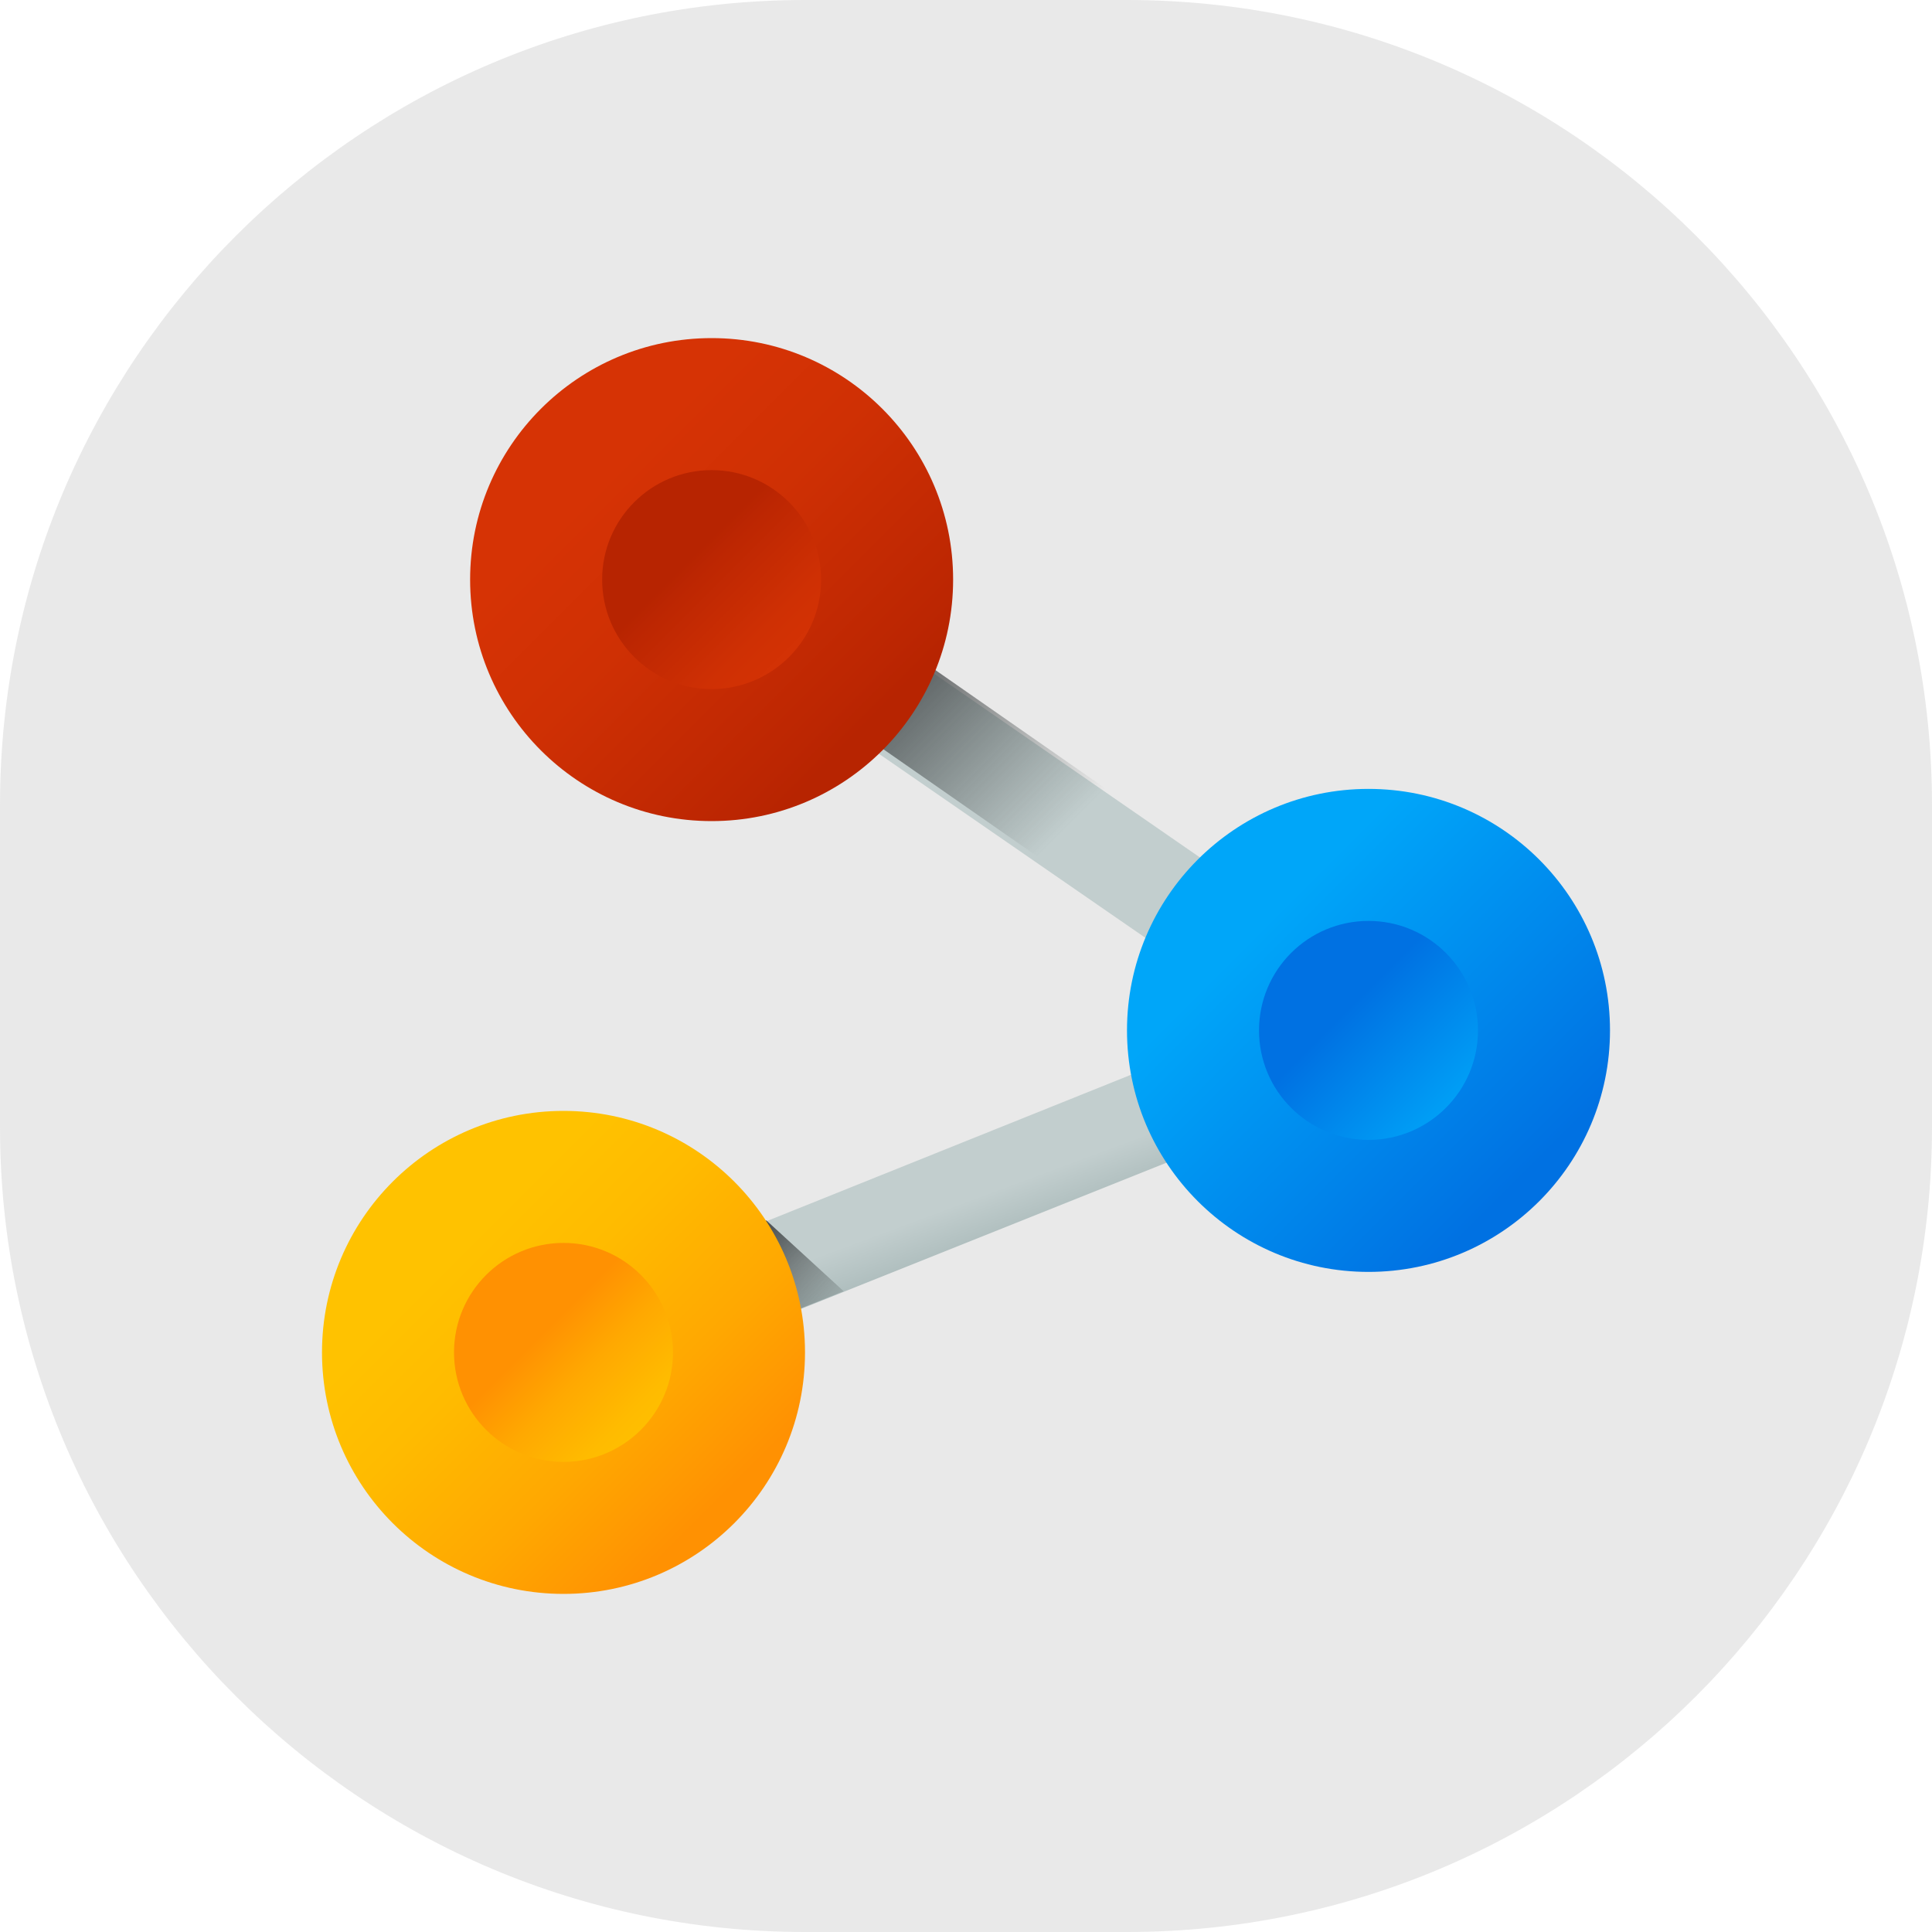 <?xml version="1.0" encoding="utf-8"?>
<!-- Generator: Adobe Illustrator 24.1.0, SVG Export Plug-In . SVG Version: 6.00 Build 0)  -->
<svg version="1.1" id="Layer_1" xmlns="http://www.w3.org/2000/svg" xmlns:xlink="http://www.w3.org/1999/xlink" x="0px" y="0px"
	 viewBox="0 0 60 60" style="enable-background:new 0 0 60 60;" xml:space="preserve">
<style type="text/css">
	.st0{opacity:0.25;fill:#A8A8A8;enable-background:new    ;}
	.st1{clip-path:url(#SVGID_2_);}
	.st2{fill:url(#SVGID_3_);}
	.st3{fill:url(#SVGID_4_);}
	.st4{fill:url(#SVGID_5_);}
	.st5{fill:url(#SVGID_6_);}
	.st6{fill:url(#SVGID_7_);}
	.st7{fill:url(#SVGID_8_);}
	.st8{fill:url(#SVGID_9_);}
	.st9{fill:url(#SVGID_10_);}
	.st10{fill:url(#SVGID_11_);}
</style>
<g id="ease" transform="translate(-140 -1062)">
	<path id="Rectangle_108" class="st0" d="M165,1062h10c13.8,0,25,11.2,25,25v10c0,13.8-11.2,25-25,25h-10c-13.8,0-25-11.2-25-25v-10
		C140,1073.2,151.2,1062,165,1062z"/>
	<g>
		<g>
			<g>
				<g>
					<g>
						<g>
							<defs>
								<path id="SVGID_1_" d="M165,1062h10c13.8,0,25,11.2,25,25v10c0,13.8-11.2,25-25,25h-10c-13.8,0-25-11.2-25-25v-10
									C140,1073.2,151.2,1062,165,1062z"/>
							</defs>
							<clipPath id="SVGID_2_">
								<use xlink:href="#SVGID_1_"  style="overflow:visible;"/>
							</clipPath>
							<g class="st1">
								
									<linearGradient id="SVGID_3_" gradientUnits="userSpaceOnUse" x1="116.862" y1="2125.656" x2="117.854" y2="2128.321" gradientTransform="matrix(1.067 0 0 1.067 45.221 -1168.741)">
									<stop  offset="0" style="stop-color:#C2CECE"/>
									<stop  offset="1" style="stop-color:#97AAAA"/>
								</linearGradient>
								<path class="st2" d="M157.5,1105.5c-0.6,0-1.1-0.4-1.4-0.9c-0.3-0.8,0.1-1.6,0.8-1.9l22.4-9l-18.1-12.5
									c-0.7-0.5-0.8-1.4-0.4-2.1c0.5-0.7,1.4-0.8,2.1-0.4l20.4,14.1c0.5,0.3,0.7,0.8,0.6,1.4c-0.1,0.5-0.4,1-0.9,1.2l-25,10
									C157.9,1105.5,157.7,1105.5,157.5,1105.5z"/>
								
									<linearGradient id="SVGID_4_" gradientUnits="userSpaceOnUse" x1="119.555" y1="2115.086" x2="113.173" y2="2108.704" gradientTransform="matrix(1.067 0 0 1.067 45.221 -1168.741)">
									<stop  offset="0" style="stop-color:#363F3E;stop-opacity:0"/>
									<stop  offset="1" style="stop-color:#303033"/>
								</linearGradient>
								<path class="st3" d="M178.8,1089.6c-0.8,0.6-1.4,1.5-1.7,2.4l-11.2-7.8c0.8-0.6,1.3-1.5,1.7-2.4L178.8,1089.6z"/>
								
									<linearGradient id="SVGID_5_" gradientUnits="userSpaceOnUse" x1="110.584" y1="2132.115" x2="107.344" y2="2128.874" gradientTransform="matrix(1.067 0 0 1.067 45.221 -1168.741)">
									<stop  offset="0" style="stop-color:#363F3E;stop-opacity:0"/>
									<stop  offset="1" style="stop-color:#303033"/>
								</linearGradient>
								<path class="st4" d="M163.8,1099.9l-6.8,2.7c-0.8,0.3-1.1,1.2-0.8,1.9c0.2,0.6,0.8,0.9,1.4,0.9c0.2,0,0.4,0,0.6-0.1l8-3.2
									L163.8,1099.9z"/>
								
									<linearGradient id="SVGID_6_" gradientUnits="userSpaceOnUse" x1="101.902" y1="2127.305" x2="109.347" y2="2134.749" gradientTransform="matrix(1.067 0 0 1.067 45.221 -1168.741)">
									<stop  offset="0" style="stop-color:#FFC200"/>
									<stop  offset="0.268" style="stop-color:#FFBB00"/>
									<stop  offset="0.659" style="stop-color:#FFA801"/>
									<stop  offset="1" style="stop-color:#FF9102"/>
								</linearGradient>
								<circle class="st5" cx="157.5" cy="1104" r="7.5"/>
								
									<linearGradient id="SVGID_7_" gradientUnits="userSpaceOnUse" x1="107.686" y1="2133.089" x2="104.342" y2="2129.745" gradientTransform="matrix(1.067 0 0 1.067 45.221 -1168.741)">
									<stop  offset="0" style="stop-color:#FFC200"/>
									<stop  offset="0.268" style="stop-color:#FFBB00"/>
									<stop  offset="0.659" style="stop-color:#FFA801"/>
									<stop  offset="1" style="stop-color:#FF9102"/>
								</linearGradient>
								<circle class="st6" cx="157.5" cy="1104" r="3.4"/>
								
									<linearGradient id="SVGID_8_" gradientUnits="userSpaceOnUse" x1="125.312" y1="2117.889" x2="132.756" y2="2125.334" gradientTransform="matrix(1.067 0 0 1.067 45.221 -1168.741)">
									<stop  offset="0" style="stop-color:#00A6F9"/>
									<stop  offset="1" style="stop-color:#0071E2"/>
								</linearGradient>
								<circle class="st7" cx="182.5" cy="1094" r="7.5"/>
								
									<linearGradient id="SVGID_9_" gradientUnits="userSpaceOnUse" x1="131.097" y1="2123.674" x2="127.752" y2="2120.329" gradientTransform="matrix(1.067 0 0 1.067 45.221 -1168.741)">
									<stop  offset="0" style="stop-color:#00A6F9"/>
									<stop  offset="1" style="stop-color:#0071E2"/>
								</linearGradient>
								<circle class="st8" cx="182.5" cy="1094" r="3.4"/>
								
									<linearGradient id="SVGID_10_" gradientUnits="userSpaceOnUse" x1="106.225" y1="2104.712" x2="113.67" y2="2112.157" gradientTransform="matrix(1.067 0 0 1.067 45.221 -1168.741)">
									<stop  offset="0" style="stop-color:#D63305"/>
									<stop  offset="0.366" style="stop-color:#CF3004"/>
									<stop  offset="0.899" style="stop-color:#BC2602"/>
									<stop  offset="1" style="stop-color:#B72401"/>
								</linearGradient>
								<circle class="st9" cx="162.1" cy="1080" r="7.5"/>
								
									<linearGradient id="SVGID_11_" gradientUnits="userSpaceOnUse" x1="112.01" y1="2110.497" x2="108.665" y2="2107.152" gradientTransform="matrix(1.067 0 0 1.067 45.221 -1168.741)">
									<stop  offset="0" style="stop-color:#D63305"/>
									<stop  offset="0.366" style="stop-color:#CF3004"/>
									<stop  offset="0.899" style="stop-color:#BC2602"/>
									<stop  offset="1" style="stop-color:#B72401"/>
								</linearGradient>
								<circle class="st10" cx="162.1" cy="1080" r="3.4"/>
							</g>
						</g>
					</g>
				</g>
			</g>
		</g>
	</g>
</g>
</svg>
